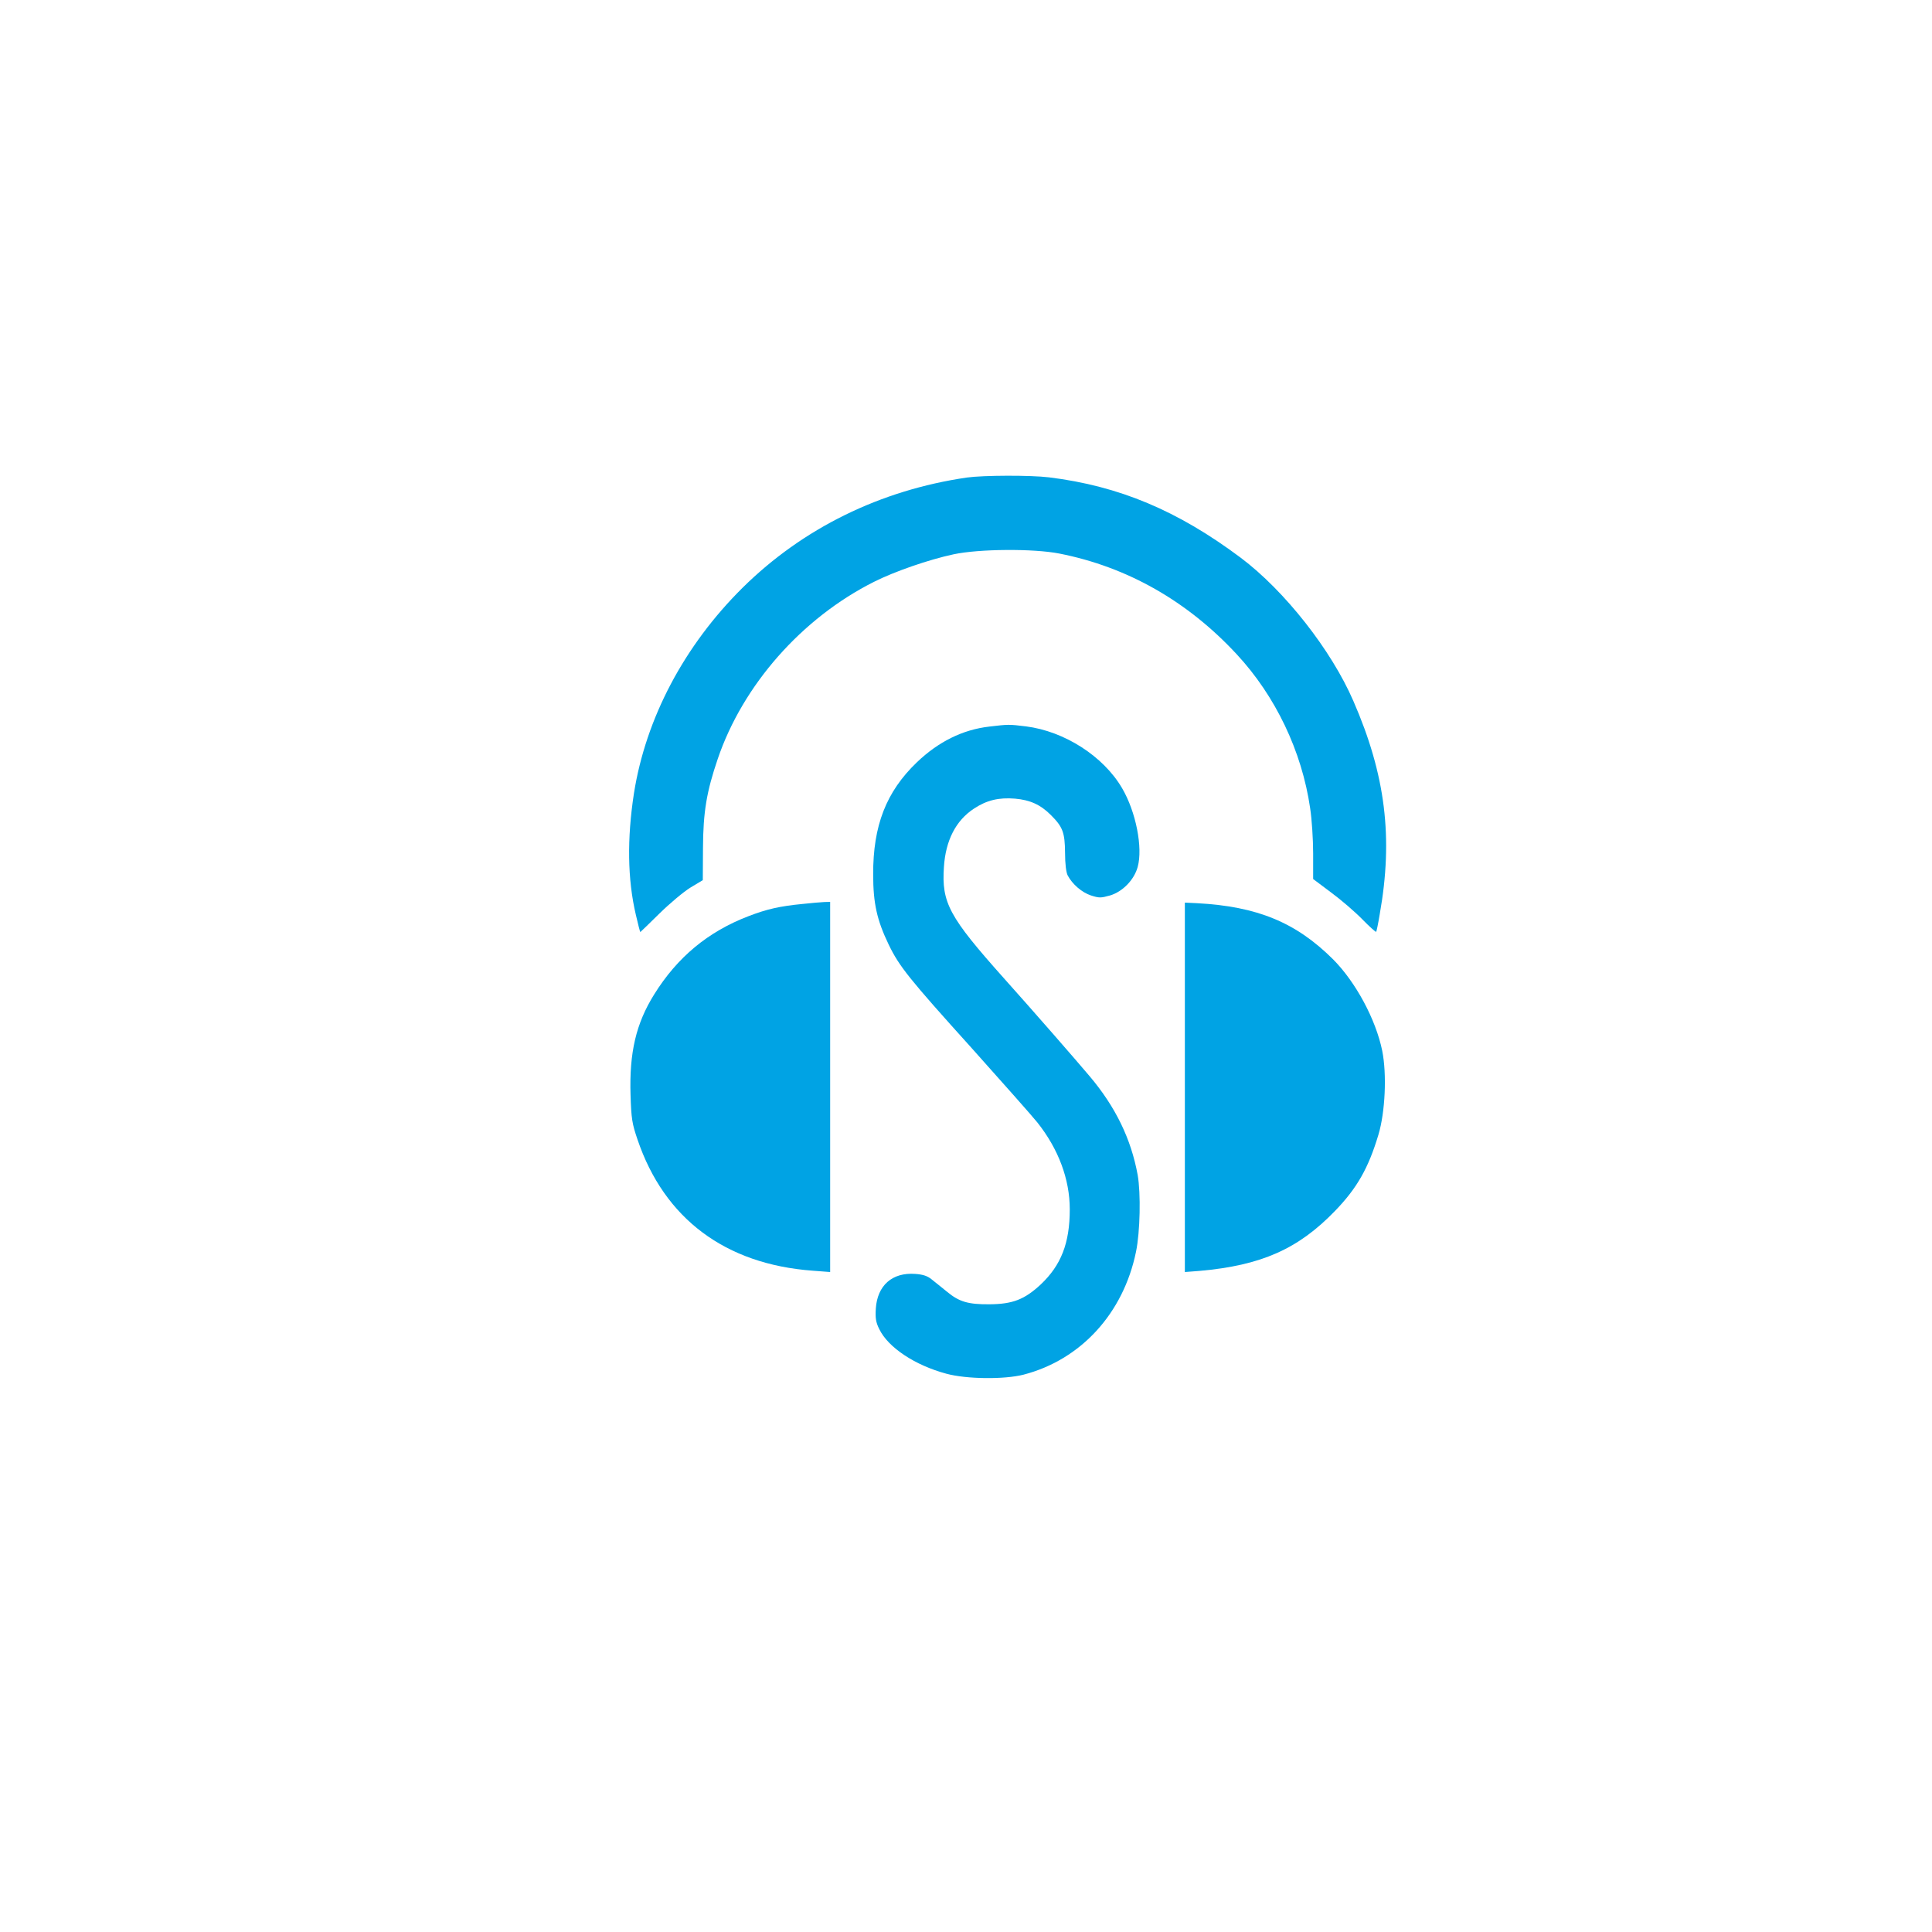 <?xml version="1.0" standalone="no"?>
<!DOCTYPE svg PUBLIC "-//W3C//DTD SVG 20010904//EN"
 "http://www.w3.org/TR/2001/REC-SVG-20010904/DTD/svg10.dtd">
<svg version="1.0" xmlns="http://www.w3.org/2000/svg"
 width="1024pt" height="1024pt" viewBox="0 0 1024 1024"
 preserveAspectRatio="xMidYMid meet">

<g transform="translate(0,1024) scale(0.1,-0.1)"
fill="#00a3e4" stroke="none">
<path d="M5125 7709 c-460 -67 -870 -269 -1189 -584 -310 -307 -513 -692 -576
-1090 -37 -240 -34 -456 10 -643 12 -51 22 -92 24 -92 1 0 46 44 101 98 55 54
129 116 165 138 l65 39 1 170 c1 191 19 299 78 472 133 392 446 747 828 939
109 55 291 118 422 146 135 29 424 31 561 4 361 -71 680 -253 941 -535 204
-220 344 -512 388 -814 9 -58 16 -166 16 -240 l0 -136 96 -72 c53 -39 127
-103 165 -142 38 -39 71 -68 73 -66 2 2 11 45 19 94 72 404 31 738 -140 1130
-117 270 -364 584 -597 759 -333 249 -643 380 -1016 426 -99 12 -349 11 -435
-1z"/>
<path d="M5244 6389 c-141 -16 -270 -80 -384 -189 -163 -156 -233 -336 -232
-595 0 -153 20 -242 82 -371 56 -116 107 -180 440 -549 162 -181 319 -358 348
-394 112 -141 172 -301 172 -461 0 -179 -46 -296 -154 -398 -86 -80 -149 -104
-271 -105 -113 -1 -161 13 -225 66 -29 23 -65 53 -82 66 -22 18 -45 26 -87 29
-122 9 -201 -61 -209 -184 -3 -50 0 -72 18 -108 47 -98 189 -192 356 -237 107
-29 307 -31 409 -5 304 79 529 325 596 651 22 105 26 310 9 407 -35 192 -118
362 -254 523 -74 88 -301 348 -455 520 -291 326 -331 400 -318 590 9 140 63
246 159 309 68 45 132 60 218 53 80 -7 135 -32 190 -87 63 -63 74 -92 75 -200
0 -59 6 -105 14 -120 25 -47 75 -90 123 -106 44 -14 52 -14 102 0 66 20 127
82 146 151 28 102 -9 292 -83 418 -99 169 -305 301 -509 327 -91 11 -92 11
-194 -1z"/>
<path d="M4255 5449 c-124 -12 -192 -28 -288 -65 -214 -82 -377 -217 -500
-415 -96 -154 -132 -308 -125 -533 4 -126 8 -151 37 -236 142 -419 465 -661
929 -695 l92 -7 0 981 0 981 -32 -1 c-18 -1 -69 -5 -113 -10z"/>
<path d="M6280 4477 l0 -979 78 6 c327 29 523 116 718 318 117 121 177 227
230 404 36 120 45 321 20 445 -34 166 -140 363 -260 484 -197 196 -402 281
-723 298 l-63 3 0 -979z"/>
</g>
</svg>
